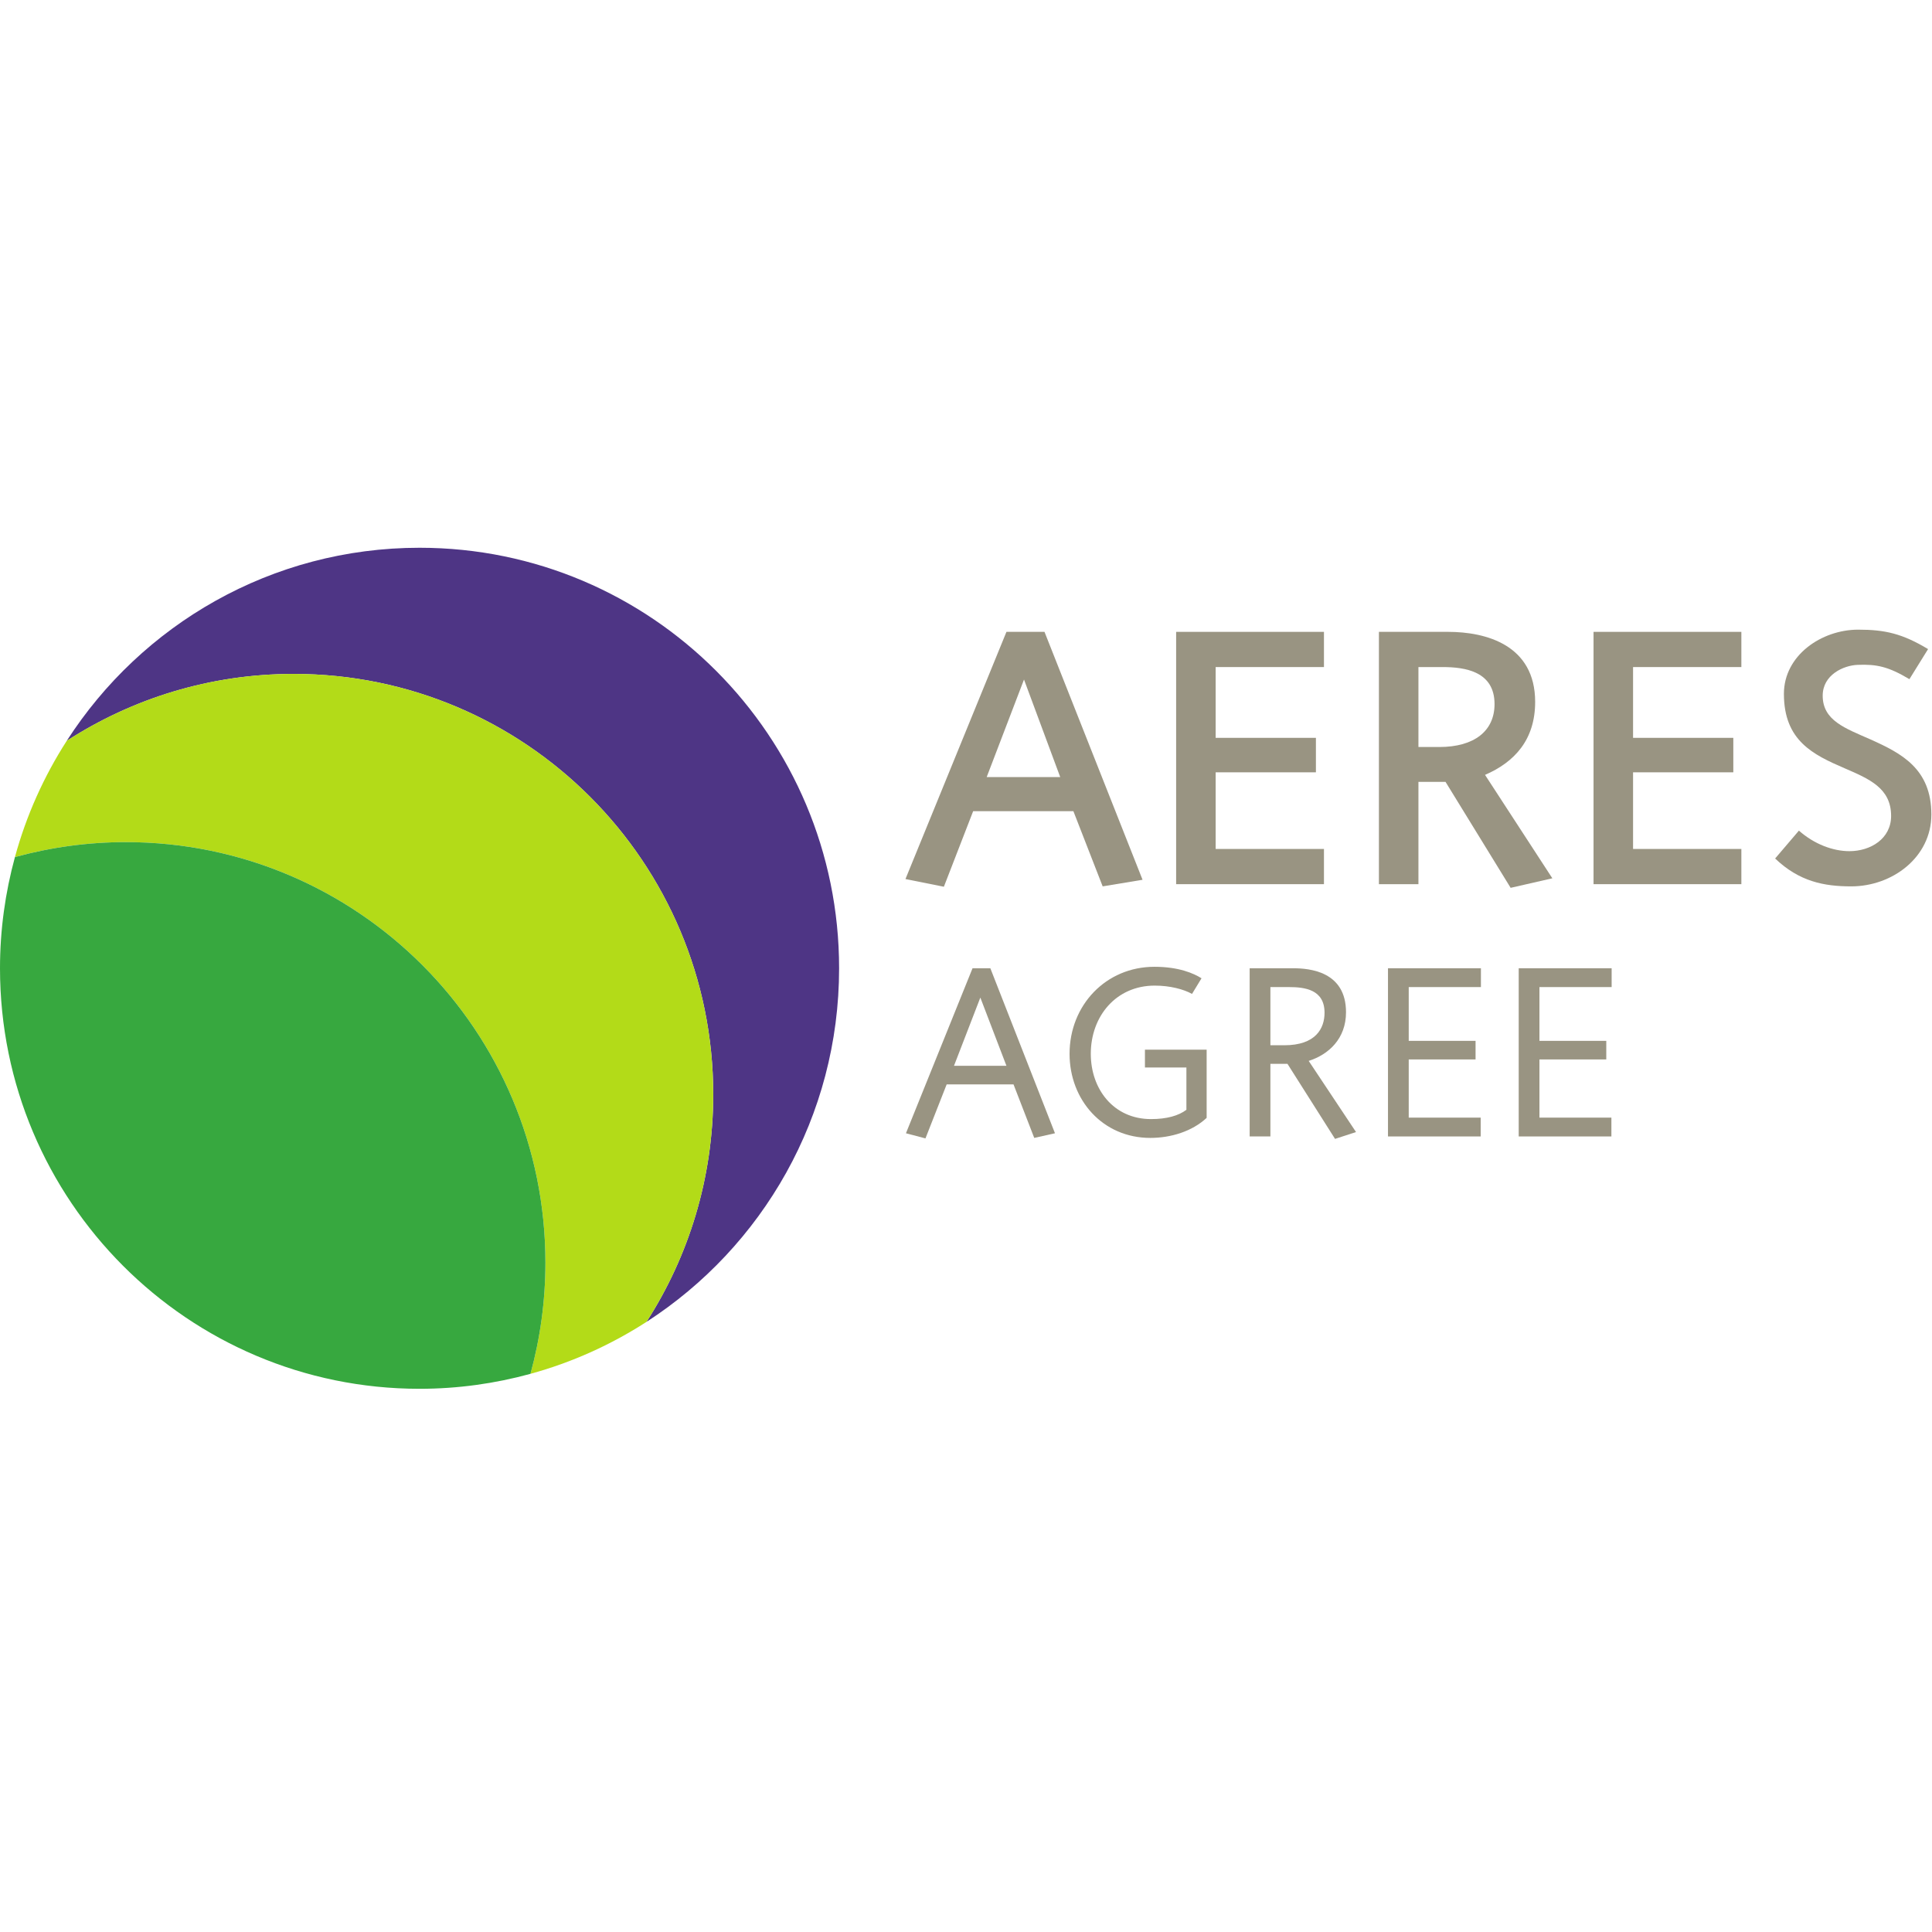 <?xml version="1.0" encoding="UTF-8" standalone="no"?>
<svg xmlns:dc="http://purl.org/dc/elements/1.1/" xmlns:cc="http://creativecommons.org/ns#" xmlns:rdf="http://www.w3.org/1999/02/22-rdf-syntax-ns#" xmlns:svg="http://www.w3.org/2000/svg" xmlns="http://www.w3.org/2000/svg" viewBox="0 -123 435 434" height="400px" width="400px" xml:space="preserve" id="svg2" version="1.1" preserveAspectRatio="none"><defs
     id="defs6"><clipPath
       id="clipPath18"
       clipPathUnits="userSpaceOnUse"><path
         id="path16"
         d="M 0,141.732 H 326.224 V 0 H 0 Z" /></clipPath></defs><g
     transform="matrix(1.333,0,0,-1.333,0,188.976)"
     id="g10"><g
       id="g12"><g
         clip-path="url(#clipPath18)"
         id="g14"><g
           transform="translate(70.866,141.732)"
           id="g20"><path
             id="path22"
             style="fill:#4e3585;fill-opacity:1;fill-rule:nonzero;stroke:none"
             d="m 0,0 c -25.011,0 -46.979,-12.968 -59.591,-32.535 11.053,7.124 24.203,11.275 38.331,11.275 39.138,0 70.866,-31.728 70.866,-70.866 0,-14.128 -4.15,-27.278 -11.275,-38.331 19.567,12.612 32.535,34.58 32.535,59.591 C 70.866,-31.728 39.138,0 0,0" /></g><g
           transform="translate(49.606,120.473)"
           id="g24"><path
             id="path26"
             style="fill:#b3db18;fill-opacity:1;fill-rule:nonzero;stroke:none"
             d="m 0,0 c -14.128,0 -27.278,-4.151 -38.331,-11.275 -3.853,-5.977 -6.83,-12.565 -8.752,-19.594 5.97,1.633 12.248,2.522 18.736,2.522 39.139,0 70.867,-31.727 70.867,-70.866 0,-6.488 -0.89,-12.766 -2.523,-18.737 7.029,1.923 13.617,4.9 19.594,8.753 7.124,11.052 11.275,24.203 11.275,38.331 C 70.866,-31.728 39.138,0 0,0" /></g><g
           transform="translate(21.26,92.126)"
           id="g28"><path
             id="path30"
             style="fill:#37a83f;fill-opacity:1;fill-rule:nonzero;stroke:none"
             d="m 0,0 c -6.488,0 -12.767,-0.889 -18.737,-2.522 -1.633,-5.971 -2.523,-12.249 -2.523,-18.738 0,-39.138 31.728,-70.866 70.866,-70.866 6.489,0 12.767,0.89 18.738,2.522 1.633,5.971 2.522,12.25 2.522,18.738 C 70.866,-31.728 39.139,0 0,0" /></g><g
           transform="translate(165.588,65.927)"
           id="g32"><path
             id="path34"
             style="fill:#999482;fill-opacity:1;fill-rule:nonzero;stroke:none"
             d="m 0,0 -4.45,-11.494 h 8.858 z m 9.104,-23.647 -3.501,9.022 H -5.686 l -3.584,-9.105 -3.296,0.865 11.248,27.809 h 3.007 l 10.917,-27.809 z" /></g><g
           transform="translate(194.296,42.279)"
           id="g36"><path
             id="path38"
             style="fill:#999482;fill-opacity:1;fill-rule:nonzero;stroke:none"
             d="m 0,0 c -8.034,0 -13.637,6.386 -13.637,14.172 0,8.198 6.139,14.666 14.338,14.666 4.119,0 6.632,-1.111 7.951,-1.936 L 7.045,24.266 c -1.4,0.783 -3.708,1.4 -6.303,1.4 -6.51,0 -10.794,-5.149 -10.794,-11.494 0,-5.933 3.831,-11 10.176,-11 2.678,0 4.655,0.577 5.974,1.565 v 7.128 h -7.004 v 3.007 H 9.517 V 3.378 C 7.086,1.112 3.502,0 0,0" /></g><g
           transform="translate(217.712,67.698)"
           id="g40"><path
             id="path42"
             style="fill:#999482;fill-opacity:1;fill-rule:nonzero;stroke:none"
             d="m 0,0 h -3.131 v -9.805 h 2.348 c 5.315,0 6.798,2.843 6.798,5.48 C 6.015,-0.412 2.678,0 0,0 m 7.787,-25.584 -8.034,12.647 H -3.131 V -25.172 H -6.633 V 3.172 H 0.7 c 2.802,0 8.941,-0.535 8.941,-7.415 0,-4.449 -2.926,-7.127 -6.304,-8.198 l 7.993,-11.99 z" /></g><g
           transform="translate(237.946,67.698)"
           id="g44"><path
             id="path46"
             style="fill:#999482;fill-opacity:1;fill-rule:nonzero;stroke:none"
             d="m 0,0 v -9.063 h 11.289 v -3.131 H 0 V -22 h 12.154 v -3.172 H -3.502 V 3.172 h 15.697 l 0,-3.172 z" /></g><g
           transform="translate(260.026,67.698)"
           id="g48"><path
             id="path50"
             style="fill:#999482;fill-opacity:1;fill-rule:nonzero;stroke:none"
             d="m 0,0 v -9.063 h 11.288 v -3.131 H 0 V -22 h 12.153 v -3.172 H -3.502 V 3.172 H 12.194 V 0 Z" /></g><g
           transform="translate(172.963,119.525)"
           id="g52"><path
             id="path54"
             style="fill:#999482;fill-opacity:1;fill-rule:nonzero;stroke:none"
             d="M 0,0 -6.304,-16.439 H 6.118 Z M 13.287,-34.856 8.343,-22.187 H -8.59 l -4.944,-12.731 -6.489,1.298 17.057,41.654 h 6.427 l 16.563,-41.778 z" /></g><g
           transform="translate(205.335,121.627)"
           id="g56"><path
             id="path58"
             style="fill:#999482;fill-opacity:1;fill-rule:nonzero;stroke:none"
             d="m 0,0 v -11.928 h 16.934 v -5.809 H 0 v -12.917 h 18.293 v -5.933 H -6.675 V 5.933 H 18.293 V 0 Z" /></g><g
           transform="translate(243.665,121.627)"
           id="g60"><path
             id="path62"
             style="fill:#999482;fill-opacity:1;fill-rule:nonzero;stroke:none"
             d="m 0,0 h -4.079 v -13.473 h 3.523 c 5.932,0 9.332,2.72 9.332,7.231 C 8.776,-0.742 3.832,0 0,0 m 11.495,-37.205 -11,17.861 h -4.574 v -17.243 h -6.674 v 42.52 h 11.68 c 6.427,0 14.709,-2.225 14.709,-11.804 0,-6.366 -3.461,-10.136 -8.467,-12.299 L 18.54,-35.598 Z" /></g><g
           transform="translate(275.838,121.627)"
           id="g64"><path
             id="path66"
             style="fill:#999482;fill-opacity:1;fill-rule:nonzero;stroke:none"
             d="m 0,0 v -11.928 h 16.934 v -5.809 H 0 v -12.917 h 18.293 v -5.933 H -6.675 V 5.933 H 18.293 V 0 Z" /></g><g
           transform="translate(312.689,84.669)"
           id="g68"><path
             id="path70"
             style="fill:#999482;fill-opacity:1;fill-rule:nonzero;stroke:none"
             d="m 0,0 c -4.573,0 -8.775,0.804 -12.854,4.697 l 4.017,4.697 c 2.596,-2.287 5.747,-3.461 8.528,-3.461 3.584,0 7.045,2.101 7.045,5.933 0,4.697 -3.708,6.242 -7.848,8.034 -5.315,2.287 -10.259,4.635 -10.259,12.546 0,6.489 6.365,10.815 12.546,10.815 4.554,0 7.477,-0.679 11.804,-3.275 L 9.827,34.918 C 6.304,37.019 4.323,37.464 1.051,37.328 -1.296,37.23 -4.82,35.66 -4.82,32.137 c 0,-4.203 3.832,-5.501 8.034,-7.355 C 8.467,22.434 13.535,19.838 13.535,12.113 13.535,4.882 6.922,0 0,0" /></g></g></g></g></svg>